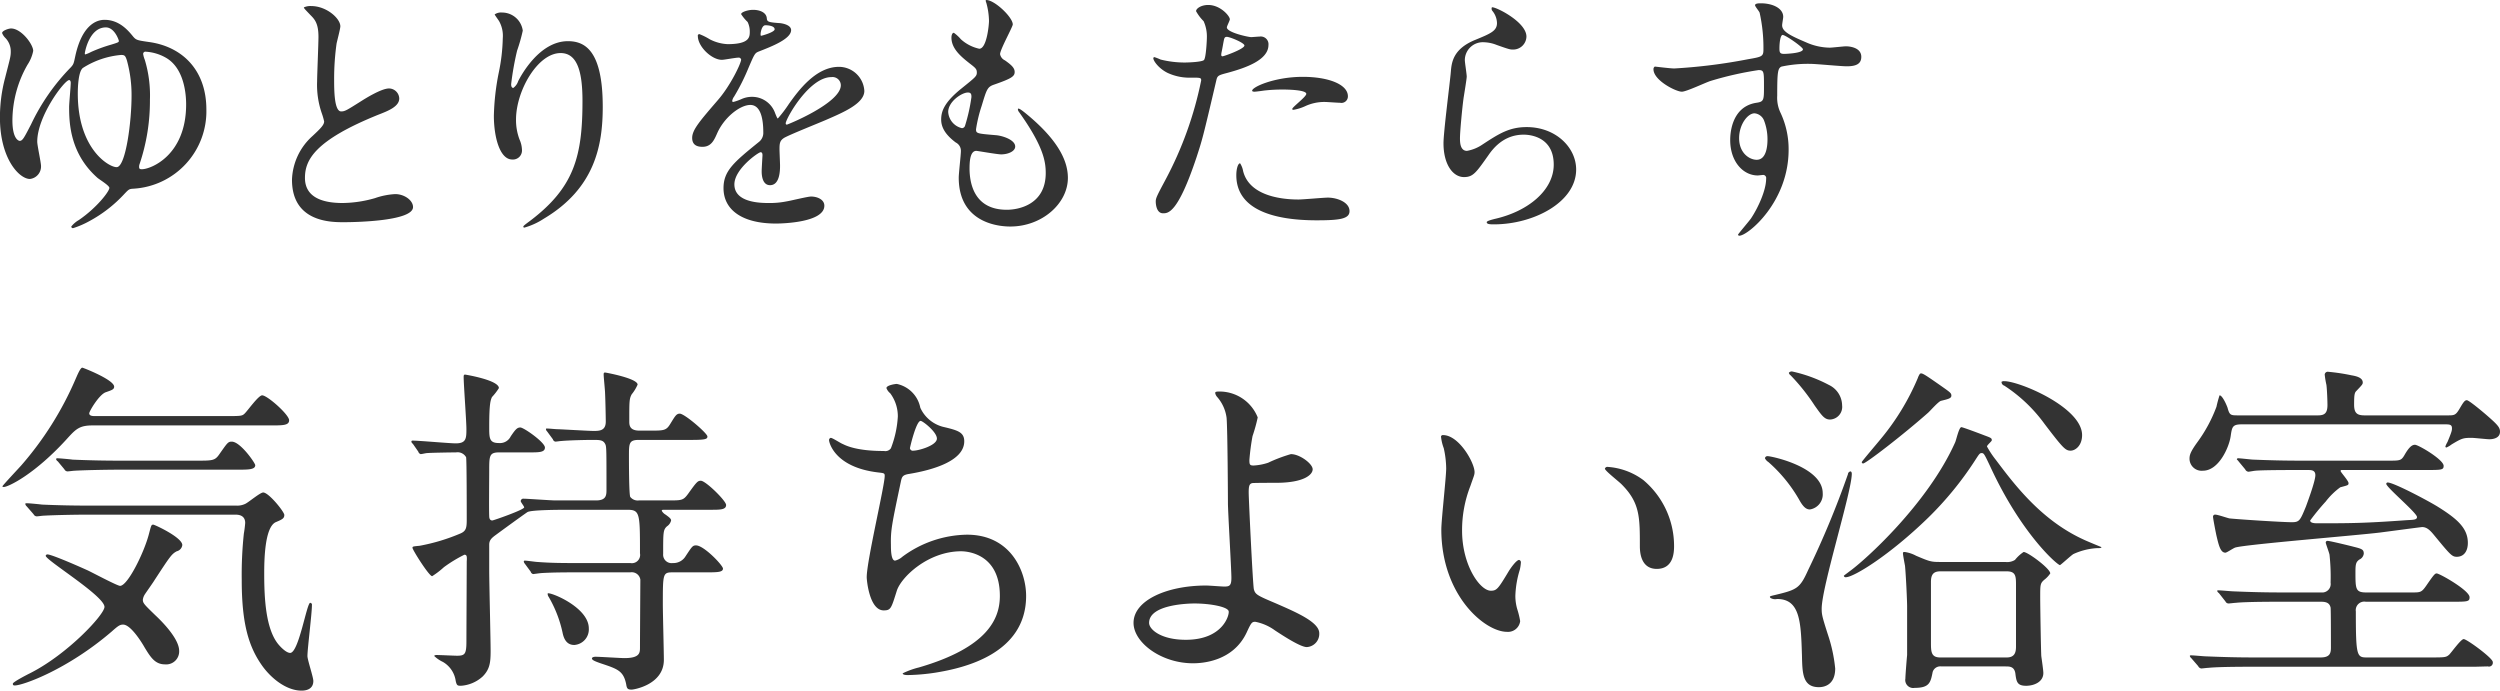 <svg xmlns="http://www.w3.org/2000/svg" width="462.656" height="127.82" viewBox="0 0 462.656 127.82">
  <defs>
    <style>
      .cls-1 {
        fill: #333;
        fill-rule: evenodd;
      }
    </style>
  </defs>
  <path id="SVG_yutori_sp.svg" data-name="SVG/yutori_sp.svg" class="cls-1" d="M1018.94,1355.51c-1.55,0-4.15,1-5.4,6.65-0.3,1.4-.3,1.55-0.85,2.15a38.774,38.774,0,0,0-7.35,10.55c-1.25,2.4-1.55,3.05-2.1,3.05-0.1,0-1.35-.2-1.35-3.8a20.928,20.928,0,0,1,2.8-10.3,7.079,7.079,0,0,0,1.05-2.55c0-1.2-2.2-4.15-4.1-4.15-0.45,0-1.654.4-1.654,0.85a2.529,2.529,0,0,0,.6.9,3.551,3.551,0,0,1,1,2.55c0,0.9-.15,1.3-1.05,4.85a28.78,28.78,0,0,0-.955,7.3c0,7.7,3.605,11.4,5.555,11.4a2.319,2.319,0,0,0,2.05-2.4c0-.65-0.7-3.8-0.7-4.5,0-4.75,5.05-11.4,5.9-11.4,0.25,0,.3.35,0.3,0.5,0,0.65-.3,3.8-0.3,4.5,0,3,.2,8.6,5.2,13.05,0.3,0.3,2.25,1.45,2.25,1.9,0,0.65-2.35,3.7-5.65,5.95a4.874,4.874,0,0,0-1.4,1.2,0.3,0.3,0,0,0,.35.3,16.663,16.663,0,0,0,3-1.3,24.772,24.772,0,0,0,6.4-4.95c0.9-.95.95-1,1.75-1.05a14.346,14.346,0,0,0,13.5-14.65c0-7.3-4.45-11.65-10.65-12.5-2.1-.3-2.35-0.35-2.9-1C1023.34,1357.51,1021.69,1355.51,1018.94,1355.51Zm2.35,27.25c-1.1.25-7.3-2.95-7.3-13.6,0-1.2.1-4.1,0.95-4.75a15.691,15.691,0,0,1,7.05-2.4c0.65,0,.8.1,1.1,1.05a24.075,24.075,0,0,1,.85,6.5C1023.94,1374.36,1022.89,1382.41,1021.29,1382.76Zm4.1-.45a36.49,36.49,0,0,0,1.95-12,22.718,22.718,0,0,0-.95-7.4,4.99,4.99,0,0,1-.3-1.05,0.415,0.415,0,0,1,.5-0.45,8.507,8.507,0,0,1,3.5,1c3.65,1.9,3.95,7,3.95,8.75,0,9.45-6.55,12-8.2,12-0.3,0-.5-0.05-0.5-0.4A1.384,1.384,0,0,1,1025.39,1382.31Zm-6.2-25.4c1.6,0,2.4,2.35,2.4,2.5,0,0.25-.15.3-1.45,0.7a27.777,27.777,0,0,0-3.7,1.35,6.018,6.018,0,0,1-1.05.45c-0.1,0-.1-0.1-0.1-0.2C1015.29,1361.51,1016.09,1356.91,1019.19,1356.91Zm34.44,28.2c0,7.85,7.25,7.85,9.55,7.85,2.65,0,12.85-.25,12.85-2.8,0-1.25-1.6-2.4-3.3-2.4a13.6,13.6,0,0,0-3.75.75,22.365,22.365,0,0,1-6,.9c-4.05,0-6.95-1.25-6.95-4.65,0-3.25,1.7-6.9,13.6-11.7,1.8-.7,3.85-1.5,3.85-3a1.921,1.921,0,0,0-1.9-1.85c-1.45,0-4.6,2-5.15,2.35-2.7,1.7-3,1.9-3.7,1.9-1.3,0-1.3-4.05-1.3-5.95a47.064,47.064,0,0,1,.45-6.6c0.1-.5.7-2.75,0.7-3.2,0-1.45-2.55-3.75-5.4-3.75a2.837,2.837,0,0,0-1.35.25c0,0.15.15,0.3,1.2,1.4,0.8,0.8,1.5,1.55,1.5,4.05,0,1.3-.25,7.1-0.25,8.25a16.078,16.078,0,0,0,.85,5.85,12.711,12.711,0,0,1,.45,1.55c0,0.65-.65,1.3-2.15,2.7A11.335,11.335,0,0,0,1053.63,1385.11Zm53.76-14.6c0,10.2-1.5,16-9.7,22.2-1.15.85-1.25,0.95-1.25,1.1a0.175,0.175,0,0,0,.2.15,12.913,12.913,0,0,0,3.6-1.65c9.5-5.65,10.9-13.65,10.9-20.7,0-10.5-3.35-12.15-6.45-12.15-5.25,0-8.65,6.3-9.2,7.4a2.5,2.5,0,0,1-.9,1.25c-0.4,0-.4-0.55-0.4-0.7a53.057,53.057,0,0,1,1.1-6.2,31.247,31.247,0,0,0,1.05-3.7,3.868,3.868,0,0,0-3.85-3.35,2.022,2.022,0,0,0-1.35.35c0,0.1.75,1.1,0.85,1.3a5.543,5.543,0,0,1,.65,3.1,34.18,34.18,0,0,1-.75,6.4,45.048,45.048,0,0,0-.9,7.95c0,3.95,1.1,8.1,3.4,8.1a1.673,1.673,0,0,0,1.8-1.8,5,5,0,0,0-.45-1.9,10.2,10.2,0,0,1-.65-3.7c0-5.3,4-12.3,8.25-12.3C1106.39,1361.66,1107.39,1365.01,1107.39,1370.51Zm22.2,8.5c1.6,0,2.15-1.2,2.7-2.45,1.3-3,4.26-5.3,6.16-5.3,2,0,2.4,2.8,2.4,5.05a2.13,2.13,0,0,1-.75,1.75c-4.7,3.8-6.61,5.4-6.61,8.6,0,3.95,3.36,6.55,9.71,6.55,1.2,0,8.95-.2,8.95-3.3,0-1.2-1.4-1.7-2.45-1.7-0.65,0-3.85.8-4.55,0.9a15.476,15.476,0,0,1-3.2.3c-1.45,0-6.45,0-6.45-3.45,0-2.85,4.45-5.95,4.85-5.95,0.35,0,.35.4,0.35,0.6,0,0.05-.15,2.45-0.15,2.95,0,0.9.2,2.55,1.55,2.55,1.85,0,1.85-2.85,1.85-3.65,0-.45-0.1-2.55-0.1-3,0-1.05.05-1.6,0.85-2.1,0.9-.55,6.55-2.8,7.8-3.35,3.1-1.35,7.05-3,7.05-5.35a4.717,4.717,0,0,0-4.7-4.45c-4.35,0-7.6,4.55-9.25,6.85a23.477,23.477,0,0,1-2.05,2.7c-0.1,0-.15-0.1-0.5-0.95a4.509,4.509,0,0,0-4.25-3.05,4.673,4.673,0,0,0-1.95.4,9.985,9.985,0,0,1-1.55.55,0.183,0.183,0,0,1-.2-0.2,1.843,1.843,0,0,1,.35-0.8,38.774,38.774,0,0,0,2.7-5.4c1.1-2.55,1.15-2.65,1.9-2.95,2.3-.9,5.95-2.3,5.95-3.95,0-1.05-1.9-1.3-2.25-1.3-2-.15-2.2-0.25-2.25-0.9-0.1-1.1-1.35-1.55-2.55-1.55-0.9,0-2.2.4-2.2,0.8a8.033,8.033,0,0,0,1.2,1.45,4.008,4.008,0,0,1,.4,1.75c0,1,0,2.35-4.1,2.35a7.953,7.953,0,0,1-3.31-.9,11.23,11.23,0,0,0-1.9-.95,0.277,0.277,0,0,0-.3.35c0,1.95,2.55,4.4,4.45,4.4,0.45,0,2.51-.4,3.01-0.4a0.461,0.461,0,0,1,.55.35c0,0.7-2,4.85-4.26,7.45-3.4,3.95-4.8,5.55-4.8,7.05C1127.69,1378.71,1128.64,1379.01,1129.59,1379.01Zm10.76-20.9c0-.2.2-1.6,0.9-1.6,0.45,0,1.7.1,1.7,0.75,0,0.55-2.4,1.2-2.5,1.2S1140.35,1358.31,1140.35,1358.11Zm13.1,8a1.539,1.539,0,0,1,1.75,1.5c0,3.3-9.85,7.3-10,7.3a0.224,0.224,0,0,1-.2-0.25C1145,1373.86,1149.3,1366.11,1153.45,1366.11Zm28.57-14.26a0.989,0.989,0,0,0,.1.5,13.28,13.28,0,0,1,.5,3.36c0,0.7-.4,5.15-1.8,5.15a7.406,7.406,0,0,1-3.4-1.75,7.26,7.26,0,0,0-1.3-1.2c-0.35,0-.45.55-0.45,0.9,0,2.1,1.9,3.6,3.35,4.75,1.1,0.85,1.35,1.05,1.35,1.7,0,0.7-.3.9-2.9,3-3.15,2.55-3.7,4.2-3.7,5.7,0,1.55.9,2.9,2.7,4.25a1.717,1.717,0,0,1,.95,1.6c0,0.7-.4,4.1-0.4,4.9,0,9.05,8.6,9.05,9.55,9.05,5.85,0,10.65-4.25,10.65-9,0-3.5-2.25-7.45-8-12.1-0.15-.1-1.25-1.05-1.25-0.6a0.808,0.808,0,0,0,.2.5c4.5,6.3,4.95,9.15,4.95,11.3,0,5.9-5.1,6.8-7.2,6.8-6.25,0-6.85-5.2-6.9-7.45,0-1.1,0-3.45,1.25-3.45,0.25,0,3.85.65,4.6,0.65,1.25,0,2.6-.55,2.6-1.45,0-1.25-2.35-2-3.55-2.1-3.5-.3-3.7-0.3-3.7-1.1a26.045,26.045,0,0,1,1.05-4.35c0.95-3.15,1.05-3.5,2.4-3.95,3.15-1.1,3.7-1.5,3.7-2.3,0-.75-0.6-1.3-1.8-2.15a1.578,1.578,0,0,1-.9-1.15c0-.85,2.35-5.05,2.35-5.5C1187.02,1355.01,1183.52,1351.7,1182.02,1351.85Zm-2.65,17.96a32.333,32.333,0,0,1-1.2,5.35,0.637,0.637,0,0,1-.55.4,3.285,3.285,0,0,1-2.55-3c0-1.9,2.5-3.6,3.65-3.6C1179.37,1368.96,1179.37,1369.41,1179.37,1369.81Zm34.11,19.3c0,0.55.15,2.2,1.35,2.2,0.95,0,2.75,0,6.21-10.4,1.05-3.25,1.1-3.3,3.65-14.2,0.2-.9.4-0.95,2.1-1.4,3.3-.9,7.55-2.35,7.55-5.15a1.431,1.431,0,0,0-1.65-1.55c-0.25,0-1.35.1-1.55,0.1-0.5,0-4.5-.85-4.5-1.8,0-.25.55-1.25,0.55-1.5,0-.6-1.75-2.65-4-2.65-1.3,0-2.25.65-2.25,1.15a8.2,8.2,0,0,0,1.4,1.85,6.9,6.9,0,0,1,.6,3.1c0,0.35-.15,3.75-0.55,4.1s-2.8.45-3.55,0.45a18.4,18.4,0,0,1-4.46-.55,10.925,10.925,0,0,0-1.15-.45,0.21,0.21,0,0,0-.2.2c0,0.5,1,1.9,2.6,2.7a9.646,9.646,0,0,0,4.46.9c1.6,0,1.8,0,1.8.5a67.171,67.171,0,0,1-6.61,18.4C1213.73,1388.01,1213.48,1388.51,1213.48,1389.11Zm12.16-27.5c0.25-1.2.25-1.35,0.45-2.35,0.1-.5.25-0.6,0.55-0.6,0.55,0,3.25,1.1,3.25,1.6,0,0.65-3.8,2-4.05,2C1225.54,1362.26,1225.59,1361.96,1225.64,1361.61Zm5.7,7.1a0.743,0.743,0,0,0,.45.1c0.2,0,1.35-.15,1.65-0.2a29.5,29.5,0,0,1,3.6-.2c0.75,0,4.3.05,4.3,0.8,0,0.55-2.6,2.45-2.6,2.8,0,0.15.15,0.15,0.25,0.15a8.746,8.746,0,0,0,2.1-.65,8.4,8.4,0,0,1,3.7-.8c0.4,0,2.35.15,2.8,0.15a1.2,1.2,0,0,0,1.45-1.2c0-2.2-3.6-3.6-8.35-3.6C1235.34,1366.06,1230.99,1368.06,1231.34,1368.71Zm-2.25,13.35c-0.4,0-.7,1.05-0.7,2.2,0,6.3,6.75,8.35,14.85,8.35,4.25,0,6.1-.25,6.1-1.7,0-1.65-2.3-2.5-4-2.5-0.8,0-4.6.35-5.45,0.35-3.8,0-9.2-.95-10.25-5.3A3.908,3.908,0,0,0,1229.09,1382.06Zm46.59-28.85a0.642,0.642,0,0,0,.1.65,3.682,3.682,0,0,1,.85,2.25c0,1.45-1.2,1.95-4,3.1-4.2,1.7-4.4,4.25-4.55,6-0.15,1.85-1.35,11.05-1.35,13.15,0,3.85,1.7,6.25,3.8,6.25,1.7,0,2.25-.85,4.55-4.1,2.2-3.2,4.75-3.75,6.5-3.75,1,0,5.55.3,5.55,5.55,0,4.7-4.7,8.65-10.95,10.05-0.35.1-1.45,0.35-1.45,0.6,0,0.4.7,0.4,1.35,0.4,7.25,0,15.2-4.05,15.2-10.15,0-4.1-3.8-7.85-9.15-7.85-3.2,0-5.1,1.2-8.15,3.2a7.356,7.356,0,0,1-2.9,1.2c-1.25,0-1.3-1.55-1.3-2.3,0-1.25.4-5.5,0.65-7.35,0.1-.7.6-3.65,0.6-4.1s-0.35-2.6-.35-3.05a3.33,3.33,0,0,1,3.55-3.3,6.844,6.844,0,0,1,2.35.5c2.25,0.8,2.5.85,2.95,0.85a2.458,2.458,0,0,0,2.55-2.4C1282.08,1355.81,1276.03,1352.91,1275.68,1353.21Zm30.16,10.95a0.552,0.552,0,0,0-.25.5c0,2.05,4.15,4.15,5.25,4.15,0.85,0,4.5-1.75,5.35-2a61.929,61.929,0,0,1,8.85-2c1,0,1,.3,1,3,0,2.55,0,2.85-1.4,3.05-4.85.75-4.85,6.25-4.85,6.9,0,4,2.4,6.55,5.1,6.55,0.15,0,.9-0.1,1.05-0.1a0.585,0.585,0,0,1,.5.7c0,2.15-1.5,5.4-2.8,7.35-0.35.5-2.4,2.9-2.4,3a0.224,0.224,0,0,0,.25.2c1.55,0,9.11-6.2,9.11-15.9a15.85,15.85,0,0,0-1.45-6.75,6.437,6.437,0,0,1-.66-3.25c0-4.4.1-5.1,0.81-5.4a23.326,23.326,0,0,1,5.4-.5c0.95,0,5.6.45,6.65,0.45,1.75,0,2.7-.45,2.7-1.75,0-1.75-2.2-1.95-2.85-1.95-0.4,0-2.5.25-3,.25a10.987,10.987,0,0,1-4.4-1c-2.95-1.25-4.4-2-4.4-3.15,0-.25.2-1.3,0.2-1.55,0-1.6-1.96-2.51-4.16-2.51-0.3,0-1.05,0-1.05.36,0,0.25.8,1.15,0.85,1.4a29.865,29.865,0,0,1,.7,6.8c0,1.3-.3,1.35-2.9,1.8a101.059,101.059,0,0,1-13.6,1.7C1308.74,1364.51,1306.34,1364.21,1305.84,1364.16Zm23.61-5.85c0.45-.1,3.8,2.25,3.8,2.65,0,0.75-3.25.85-3.45,0.85-0.7,0-.9-0.15-0.9-0.95C1328.9,1359.56,1329.1,1358.41,1329.45,1358.31Zm-3.41,15.8a9.721,9.721,0,0,1,.65,3.5c0,0.8-.05,3.8-2,3.8-1.3,0-3.25-1.2-3.25-4,0-2.55,1.6-4.6,2.85-4.6A2.113,2.113,0,0,1,1326.04,1374.11Zm-293.29,98.18c0-2.37-3.52-5.76-4.41-6.59-2.05-1.99-2.31-2.24-2.31-2.88a2.393,2.393,0,0,1,.39-1.02c0.25-.39,1.53-2.18,1.79-2.63,2.81-4.29,3.13-4.8,4.09-5.31a1.341,1.341,0,0,0,1.03-1.15c0-1.41-5.12-3.78-5.38-3.78-0.38,0-.38.19-0.83,1.86-0.9,3.39-3.9,9.47-5.31,9.47-0.51,0-5.06-2.43-6.02-2.88-3.13-1.41-6.78-2.94-7.42-2.94a0.326,0.326,0,0,0-.32.25c0,0.83,10.88,7.43,10.88,9.47,0,1.41-6.78,8.71-13.7,12.23-0.64.32-3.26,1.66-3.26,1.98s0.19,0.32.38,0.32c1.48,0,9.73-2.94,17.92-9.98,1.22-1.09,1.54-1.28,2.11-1.28,1.48,0,3.65,3.64,3.97,4.22,1.09,1.79,1.92,3.14,3.78,3.14A2.4,2.4,0,0,0,1032.75,1472.29Zm16.9-41.72c2.3,0,3.45,0,3.45-.96,0-1.03-4.03-4.61-4.99-4.61-0.7,0-2.75,2.94-3.26,3.39-0.45.45-.77,0.45-3.46,0.45h-24.25c-0.32,0-1.03,0-1.03-.51,0-.39,1.86-3.52,3.08-3.91,1.08-.38,1.53-0.51,1.53-1.02,0-1.28-5.76-3.52-5.89-3.52-0.38,0-.96,1.47-1.28,2.18a60.758,60.758,0,0,1-10.04,15.93c-0.52.58-3.46,3.71-3.46,3.84s0.13,0.13.26,0.13c0.77,0,5.76-2.31,11.96-9.22,1.41-1.53,2.12-2.17,4.42-2.17h32.96Zm-6.47,16.51c1.22,0,1.79.57,1.79,1.53a19.647,19.647,0,0,1-.25,1.99,72.087,72.087,0,0,0-.39,8.57c0,8.13,1.28,12.48,3.97,16.13,1.79,2.37,4.48,4.35,7.11,4.35,0.95,0,2.17-.32,2.17-1.79,0-.71-1.09-3.91-1.09-4.61,0-1.34.83-7.87,0.83-9.41a0.355,0.355,0,0,0-.32-0.44c-0.64,0-2.11,9.27-3.71,9.27-0.7,0-1.72-1.02-2.24-1.66-2.3-2.88-2.56-8.57-2.56-12.99,0-2.43.07-8.58,2.12-9.54,1.21-.51,1.6-0.7,1.6-1.34,0-.58-2.88-4.16-3.91-4.16-0.57,0-2.75,1.86-3.33,2.11a3.436,3.436,0,0,1-1.66.32h-27.2c-3,0-5.82-.06-8.76-0.19-0.39-.06-2.37-0.25-2.82-0.25-0.19,0-.26.06-0.26,0.12a0.814,0.814,0,0,0,.26.45l1.28,1.47a0.682,0.682,0,0,0,.58.39c0.19,0,1.08-.13,1.34-0.13,2.24-.13,6.59-0.19,8.06-0.19h27.39Zm-21.37-9.99c-2.94,0-5.82-.06-8.77-0.19-0.38-.06-2.37-0.25-2.81-0.25a0.259,0.259,0,0,0-.26.12,0.666,0.666,0,0,0,.32.45l1.22,1.47a0.68,0.68,0,0,0,.57.39c0.19,0,1.15-.13,1.35-0.13,2.24-.13,6.65-0.19,8.06-0.19h21.95c2.11,0,3.39,0,3.39-.83,0-.39-2.75-4.36-4.35-4.36-0.71,0-.83.26-2.37,2.44-0.77,1.08-1.28,1.08-4.09,1.08h-14.21Zm80.61,7.36c-0.9,0-5.25-.32-5.89-0.32a0.482,0.482,0,0,0-.57.45c0,0.19.64,0.96,0.64,1.15,0,0.45-5.7,2.43-5.89,2.43-0.45,0-.58-0.38-0.58-0.83-0.06-.96,0-7.04,0-8.32,0-2.81,0-3.45,1.86-3.45h5.57c1.79,0,2.88,0,2.88-.9,0-.96-3.91-3.71-4.55-3.71-0.57,0-.89.32-1.79,1.66a2.209,2.209,0,0,1-2.18,1.22c-1.79,0-1.79-.9-1.79-3.01,0-4.41.26-4.92,0.51-5.5a10.518,10.518,0,0,0,1.28-1.66c0-1.48-6.2-2.5-6.27-2.5-0.25,0-.25.26-0.25,0.45,0,1.41.51,8.12,0.51,9.66,0,1.73-.06,2.62-1.98,2.62-1.16,0-6.72-.51-8-0.51a0.177,0.177,0,0,0-.2.19,0.539,0.539,0,0,0,.26.39l1.02,1.47a0.625,0.625,0,0,0,.45.45c0.19,0,.96-0.19,1.15-0.19,0.77-.07,4.74-0.13,5.38-0.13a1.8,1.8,0,0,1,1.86.89c0.12,0.32.12,10.18,0.12,11.59,0,1.47-.12,2.04-1.08,2.49a35.779,35.779,0,0,1-7.62,2.31c-1.22.12-1.34,0.12-1.34,0.38,0,0.38,3.07,5.25,3.64,5.25a15.434,15.434,0,0,0,2.18-1.67,25.367,25.367,0,0,1,3.78-2.3c0.44,0,.51.26,0.44,1.22,0,0.83-.06,13.43-0.06,14.78,0,2.37-.26,2.69-1.73,2.69-0.51,0-3.13-.13-3.77-0.13-0.07,0-.45,0-0.45.19a6.128,6.128,0,0,0,1.6,1.09,4.835,4.835,0,0,1,2.37,3.52c0.19,0.83.32,0.89,0.96,0.89a6.584,6.584,0,0,0,4.03-1.72c1.34-1.35,1.47-2.63,1.47-4.74s-0.26-12.54-.26-14.91v-4.74c0-.89.51-1.28,1.28-1.85,1.92-1.41,4.48-3.27,5.76-4.16,0.64-.45,6.15-0.45,8.13-0.45h10.37c2.36,0,2.36.64,2.36,8.06a1.53,1.53,0,0,1-1.79,1.8h-9.79c-2.49,0-4.8,0-7.36-.2-0.32,0-1.98-.25-2.37-0.25a0.169,0.169,0,0,0-.19.19,0.788,0.788,0,0,0,.19.38l1.09,1.48a0.627,0.627,0,0,0,.45.44c0.06,0,1.41-.19,1.6-0.19,2.18-.13,4.8-0.13,6.33-0.13h10.05a1.611,1.611,0,0,1,1.86,1.35c0,0.25-.07,10.62-0.07,12.6,0,0.96-.06,1.92-2.88,1.92-0.76,0-4.54-.25-5.37-0.25-0.19,0-.64.06-0.64,0.32,0,0.32.7,0.57,1.6,0.89,3.07,1.03,4.22,1.35,4.73,3.84,0.13,0.84.26,1.03,1.03,1.03,0.38,0,5.95-.9,5.95-5.51,0-1.47-.19-8.64-0.19-10.24,0-5.75,0-5.95,1.85-5.95h6.4c1.99,0,2.88-.06,2.88-0.7,0-.58-3.52-4.29-4.99-4.29-0.64,0-.77.26-1.92,1.99a2.619,2.619,0,0,1-2.37,1.28,1.559,1.559,0,0,1-1.79-1.67c0-4.03,0-4.48.7-5.12a1.828,1.828,0,0,0,.77-1.09c0-.32-0.32-0.57-1.02-1.08a1.856,1.856,0,0,1-.71-0.71c0-.19.2-0.19,0.45-0.19h8.58c1.79,0,2.88,0,2.88-.89,0-.77-3.78-4.48-4.67-4.48-0.58,0-.77.19-2.37,2.43-0.9,1.21-1.15,1.21-3.65,1.21h-5.44a1.755,1.755,0,0,1-1.6-.64c-0.25-.32-0.25-6.65-0.25-7.55,0-2.37,0-3.01,1.85-3.01h9.86c2.56,0,2.81-.19,2.81-0.64,0-.57-4.22-4.22-5.12-4.22-0.64,0-.89.51-1.73,1.86-0.76,1.28-1.21,1.28-3.71,1.28h-2.04c-1.86,0-1.86-1.09-1.86-1.73,0-3.71,0-4.16.45-4.99a7.6,7.6,0,0,0,1.09-1.79c0-1.16-5.89-2.24-6.02-2.24-0.26,0-.26.19-0.26,0.38,0,0.51.26,2.94,0.26,3.46,0.06,1.08.13,4.47,0.13,5.24,0,1.73-1.22,1.73-2.31,1.73-0.76,0-6.2-.32-6.65-0.32-0.26,0-1.6-.13-1.92-0.13-0.13,0-.19,0-0.19.13a0.588,0.588,0,0,0,.19.38l1.09,1.48a0.612,0.612,0,0,0,.45.44c0.19,0,.96-0.12,1.15-0.12,1.34-.13,4.54-0.2,5.76-0.2,1.34,0,1.98,0,2.36.84,0.2,0.44.2,1.21,0.2,8.32,0,1.02,0,2.04-1.92,2.04h-7.49Zm-1.47,17.22a0.952,0.952,0,0,0,.19.64,22.556,22.556,0,0,1,2.56,6.59c0.19,0.96.64,2.3,2.17,2.3a2.889,2.889,0,0,0,2.69-3.07C1108.56,1464.16,1101.2,1461.28,1100.95,1461.67Zm64.61-38.78c-0.32,0-1.92.25-1.92,0.77a2.237,2.237,0,0,0,.7.96,7.133,7.133,0,0,1,1.41,4.28,19.134,19.134,0,0,1-1.28,5.89,1.238,1.238,0,0,1-1.28.51c-1.09,0-5.12,0-7.61-1.28-0.39-.13-1.92-1.15-2.24-1.15a0.423,0.423,0,0,0-.32.45c0,0.32.96,4.99,9.08,5.95,1.09,0.13,1.22.13,1.22,0.64,0,1.79-3.33,15.74-3.33,18.75,0,0.58.51,6.14,3.14,6.14,1.34,0,1.4-.38,2.43-3.64,0.83-2.56,5.82-7.3,11.9-7.3,1.15,0,7.17.45,7.17,8.26,0,4.22-2.24,9.53-14.98,13.24a14.6,14.6,0,0,0-3,1.09c0,0.32.76,0.32,0.96,0.32a37.7,37.7,0,0,0,5.12-.45c5.12-.83,16.76-3.39,16.76-14.2,0-4.61-2.88-11.33-10.94-11.33a20.538,20.538,0,0,0-11.97,4.09,3.081,3.081,0,0,1-1.34.71c-0.77,0-.77-2.11-0.77-2.95-0.06-2.75.19-3.84,1.86-11.77,0.19-.83.32-1.15,1.6-1.34,4.22-.71,10.11-2.37,10.11-6.02,0-1.73-1.28-2.05-3.97-2.69a6.377,6.377,0,0,1-4.16-3.52A5.6,5.6,0,0,0,1165.56,1422.89Zm4.41,6.84c0.39,0,3.01,2.05,3.01,3.27,0,1.28-3.39,2.24-4.35,2.24a0.529,0.529,0,0,1-.64-0.45C1167.99,1434.66,1169.14,1429.73,1169.97,1429.73Zm55.08-5.43c-0.13,0-.57,0-0.57.25a1.442,1.442,0,0,0,.38.77,7.291,7.291,0,0,1,1.73,3.84c0.19,2.24.25,15.29,0.25,15.81,0,1.59.64,12.22,0.64,13.82,0,1.47-.38,1.6-1.34,1.6-0.45,0-2.75-.19-3.33-0.19-7.29,0-13.44,2.75-13.44,6.91,0,3.64,5.12,7.48,11.01,7.48,1.79,0,7.42-.38,9.92-5.69,0.83-1.79.96-1.99,1.6-1.99a9.121,9.121,0,0,1,3.65,1.6c1.66,1.09,4.73,3.08,5.88,3.08a2.446,2.446,0,0,0,2.31-2.56c0-2.05-4.16-3.84-8.13-5.57-3.33-1.41-3.71-1.6-3.97-2.56-0.19-.7-0.96-16.7-0.96-17.92s0.13-1.6.64-1.73c0.13-.06,4.29-0.06,4.42-0.06,5.25,0,6.78-1.54,6.78-2.5,0-1.02-2.37-2.81-4.03-2.81a27.966,27.966,0,0,0-4.22,1.6,10.231,10.231,0,0,1-2.69.51c-0.7,0-.77-0.19-0.77-1.02a41.838,41.838,0,0,1,.58-4.42,29.875,29.875,0,0,0,.96-3.46A7.6,7.6,0,0,0,1225.05,1424.3Zm1.92,40.63c0.19,0.58-.96,5.31-7.93,5.31-4.61,0-6.79-1.92-6.79-3.13,0-3.52,7.75-3.59,8.39-3.59C1223.45,1463.52,1226.72,1464.1,1226.97,1464.93Zm39.68-32.57a0.349,0.349,0,0,0-.38.25,8.432,8.432,0,0,0,.51,2.18,17.841,17.841,0,0,1,.45,3.71c0,1.67-.9,9.54-0.9,11.33,0,12.22,8.07,18.94,12.16,18.94a2.264,2.264,0,0,0,2.43-1.98,15.043,15.043,0,0,0-.51-2.12,8.691,8.691,0,0,1-.38-2.55,18.124,18.124,0,0,1,.83-4.87,8.02,8.02,0,0,0,.19-1.28,0.46,0.46,0,0,0-.32-0.51c-0.51,0-1.6,1.54-1.98,2.18-1.92,3.2-2.18,3.52-3.26,3.52-1.99,0-5.32-4.68-5.32-11.14a22.469,22.469,0,0,1,1.54-8.25c0.64-1.86.77-2.05,0.77-2.56C1272.48,1437.48,1269.6,1432.36,1266.65,1432.36Zm30.53,5.89a0.491,0.491,0,0,0-.58.32c0,0.38,2.56,2.36,3.07,2.88,3.4,3.39,3.4,6.07,3.4,11.39,0,0.83,0,4.28,3.13,4.28,3.07,0,3.2-3,3.2-4.22a15.915,15.915,0,0,0-5.69-12.22A12.48,12.48,0,0,0,1297.18,1438.25Zm73.58,36.92c0.71,0,1.6,0,1.8,1.28,0.19,1.54.32,2.3,1.98,2.3,1.47,0,3.2-.7,3.2-2.36,0-.52-0.32-2.69-0.38-3.14-0.07-1.28-.2-9.22-0.2-10.88,0-2.3,0-2.56.71-3.2a5.13,5.13,0,0,0,1.15-1.21c0-.9-4.16-3.97-4.93-3.97a6.948,6.948,0,0,0-1.6,1.47,2.761,2.761,0,0,1-1.79.38h-12.16c-1.6,0-1.92-.12-4.35-1.15a6.26,6.26,0,0,0-2.11-.7c-0.26,0-.32.06-0.32,0.25,0,0.32.32,1.99,0.38,2.31,0.19,1.98.39,6.59,0.39,7.48v9.03c-0.07.7-.32,3.77-0.32,4.35a1.475,1.475,0,0,0,1.72,1.73c2.76,0,2.95-1.03,3.33-2.95a1.478,1.478,0,0,1,1.6-1.02h11.9Zm-12.09-1.66c-1.73,0-1.73-1.09-1.73-2.88v-11.07c0-1.22.32-1.99,1.73-1.99h12.29c1.79,0,1.72,1.03,1.72,2.88v11.07c0,1.15-.32,1.99-1.72,1.99h-12.29Zm-28.03-52.67a0.791,0.791,0,0,0,.32.45,37.311,37.311,0,0,1,4.48,5.63c1.28,1.79,1.79,2.56,2.82,2.56a2.338,2.338,0,0,0,2.24-2.62,4.259,4.259,0,0,0-2.44-3.78,26.591,26.591,0,0,0-6.84-2.5A0.678,0.678,0,0,0,1330.64,1420.84Zm-4.42,15.81a1.76,1.76,0,0,0,.64.7,27.225,27.225,0,0,1,5.7,6.98c0.77,1.4,1.34,1.79,1.98,1.79a2.816,2.816,0,0,0,2.37-3.01c0-4.86-9.47-6.85-10.17-6.85A0.454,0.454,0,0,0,1326.22,1436.65Zm28.67-15.62a3.072,3.072,0,0,0-.38.77,44.778,44.778,0,0,1-6.85,11.26c-0.57.71-3.52,4.16-3.52,4.29a0.241,0.241,0,0,0,.26.26c0.51,0,7.42-5.32,11.97-9.35,0.32-.25,1.92-2.11,2.43-2.24,1.28-.32,1.92-0.44,1.92-0.96s-0.26-.64-2.43-2.17C1355.53,1420.97,1355.21,1420.78,1354.89,1421.03Zm15.11,1.47a0.726,0.726,0,0,0,.51.71,28.074,28.074,0,0,1,7.42,7.04c3.46,4.54,3.9,4.99,4.86,4.99,0.84,0,2.12-.9,2.12-2.88,0-5.12-11.59-9.98-14.4-9.98A0.79,0.79,0,0,0,1370,1422.5Zm-1.8,10.82c0-.39-0.12-0.45-1.34-0.9-0.64-.25-4.03-1.53-4.29-1.53-0.45,0-.96,2.43-1.15,2.81-5.12,11.46-16.89,22.02-19.64,23.94-0.13.12-.96,0.7-0.96,0.76a0.316,0.316,0,0,0,.38.26c1.47,0,8.13-4.1,15.23-11.01a61.54,61.54,0,0,0,8.64-10.56c0.83-1.28.89-1.4,1.28-1.4s0.51,0.25,1.6,2.56c5.76,12.47,12.41,18.17,12.86,18.17,0.13,0,2.05-1.79,2.5-2.05a12.17,12.17,0,0,1,4.35-1.09c0.51,0,.83,0,0.83-0.19,0,0-2.82-1.15-3.33-1.41-7.8-3.58-12.73-10.11-16.19-14.71a17.213,17.213,0,0,1-1.66-2.5C1367.31,1434.21,1368.2,1433.51,1368.2,1433.32Zm-40.95,29.18a1.681,1.681,0,0,0,1.21.19c4.29,0,4.42,4.29,4.61,10.5,0.07,3.26.13,5.82,3.14,5.82,0.77,0,3.01-.26,3.01-3.46a28.27,28.27,0,0,0-1.35-6.27c-1.09-3.39-1.15-3.77-1.15-4.8,0-4.03,5.57-21.69,5.57-24.95,0-.32-0.13-0.45-0.26-0.45a0.557,0.557,0,0,0-.45.51,167.444,167.444,0,0,1-7.36,17.73c-1.53,3.39-2.04,3.64-6.01,4.6C1327.12,1462.18,1326.99,1462.18,1327.25,1462.5Zm110.43,11.01c-1.92,0-2.11-.13-2.11-8.52a1.582,1.582,0,0,1,1.85-1.79h15.75c3.07,0,3.45,0,3.45-.83,0-1.28-5.57-4.41-6.08-4.41-0.32,0-.51.19-1.92,2.24-0.89,1.28-1.09,1.28-2.69,1.28h-8.44c-1.99,0-1.99-.64-1.99-3.84,0-1.48.13-1.8,0.71-2.24a1.382,1.382,0,0,0,.83-1.09c0-.77-0.32-0.9-1.86-1.28-0.7-.19-4.41-1.09-4.8-1.09a0.316,0.316,0,0,0-.38.32c0,0.19.64,1.86,0.7,2.24a38.13,38.13,0,0,1,.2,5.18,1.568,1.568,0,0,1-1.73,1.8h-7.42c-3.01,0-5.64-.07-8.77-0.2-0.39,0-2.37-.19-2.82-0.19-0.13,0-.25,0-0.25.13a0.858,0.858,0,0,0,.32.38l1.21,1.54a0.631,0.631,0,0,0,.58.38c0.19,0,1.15-.12,1.34-0.12,0.64-.07,2.43-0.2,8.07-0.2h7.67c0.84,0,1.6.13,1.8,1.09,0.06,0.26.06,6.46,0.06,7.42,0,1.09-.26,1.8-1.92,1.8h-12.35c-3.01,0-5.63-.07-8.77-0.2-0.44,0-2.36-.19-2.81-0.19-0.13,0-.26,0-0.26.13a0.764,0.764,0,0,0,.26.38l1.28,1.48a0.773,0.773,0,0,0,.57.44c0.2,0,1.09-.12,1.35-0.12,0.64-.07,2.43-0.2,8.06-0.2h41.15c0.32,0,2.11-.06,2.49-0.06a0.712,0.712,0,0,0,.9-0.83c0-.71-4.8-4.23-5.38-4.23-0.51,0-2.24,2.44-2.68,2.88-0.58.52-.84,0.52-3.59,0.52h-11.58Zm-0.45-44.8c-1.34,0-1.98-.32-1.98-1.98s0.06-2.18.38-2.5c1.09-1.15,1.22-1.28,1.22-1.6,0-.96-1.35-1.21-2.11-1.34a36.229,36.229,0,0,0-4.23-.64,0.569,0.569,0,0,0-.7.51,16.014,16.014,0,0,0,.32,1.92c0.13,1.09.19,3.14,0.19,3.71,0,1.47-.51,1.92-1.73,1.92h-14.72c-1.47,0-1.66,0-2.04-1.41-0.2-.57-0.96-2.3-1.48-2.3a21.344,21.344,0,0,0-.57,2.11,26.8,26.8,0,0,1-3.46,6.46c-1.4,1.92-1.53,2.5-1.53,3.2a2.248,2.248,0,0,0,2.49,2.18c2.88,0,4.8-4.22,5.12-6.34,0.26-1.79.32-2.24,2.11-2.24h37.44c0.9,0,1.41,0,1.41.71,0,0.38,0,.57-0.83,2.56a4.434,4.434,0,0,0-.39.83,0.2,0.2,0,0,0,.19.19,4.509,4.509,0,0,0,.96-0.57c1.92-1.16,2.18-1.22,3.72-1.22,0.51,0,2.81.26,3.26,0.26,0.7,0,1.98-.2,1.98-1.41,0-.77-0.44-1.28-2.43-3.01-0.89-.77-3.33-2.81-3.71-2.81s-0.64.38-1.28,1.47c-0.77,1.34-1.02,1.34-2.3,1.34h-15.3Zm-10.62,10.11c0.7,0,1.47,0,1.47.96,0,1.15-1.6,5.38-1.73,5.76-1.08,2.62-1.21,2.94-2.62,2.94-1.79,0-9.66-.51-11.52-0.7-0.38-.06-2.18-0.7-2.62-0.7a0.383,0.383,0,0,0-.45.38c0,0.32.51,2.94,0.64,3.52,0.45,1.92.77,3.14,1.66,3.14,0.26,0,1.54-.9,1.86-0.96,1.98-.58,22.46-2.24,26.68-2.76,0.96-.12,7.68-1.02,7.87-1.02,0.96,0,1.6.77,2.24,1.54,2.95,3.58,3.27,3.96,4.16,3.96,1.35,0,2.05-1.08,2.05-2.56,0-2.75-1.98-4.48-5.69-6.78-1.99-1.21-8.07-4.41-9.15-4.41a0.265,0.265,0,0,0-.26.25c0,0.64,5.69,5.38,5.69,6.14,0,0.52-.64.52-1.85,0.58-8,.58-10.62.58-16.58,0.58-0.38,0-1.34,0-1.34-.52a44.408,44.408,0,0,1,2.88-3.51,13.283,13.283,0,0,1,2.69-2.63c1.41-.38,1.53-0.38,1.53-0.77,0-.44-1.47-2.04-1.47-2.24s0.13-.19.39-0.19h15.23c3.07,0,3.45,0,3.45-.77,0-1.15-4.67-3.9-5.31-3.9s-1.22.64-1.98,1.98c-0.58.96-.83,0.96-2.95,0.96h-16.19c-3,0-5.63-.06-8.76-0.19-0.39,0-2.37-.25-2.82-0.25a0.224,0.224,0,0,0-.26.19c0,0.06.2,0.19,0.32,0.38l1.22,1.47a0.763,0.763,0,0,0,.58.45c0.19,0,1.15-.19,1.34-0.19,0.64-.06,2.43-0.13,8.06-0.13h1.54Z" transform="translate(-999.594 -1351.84)"/>
</svg>
